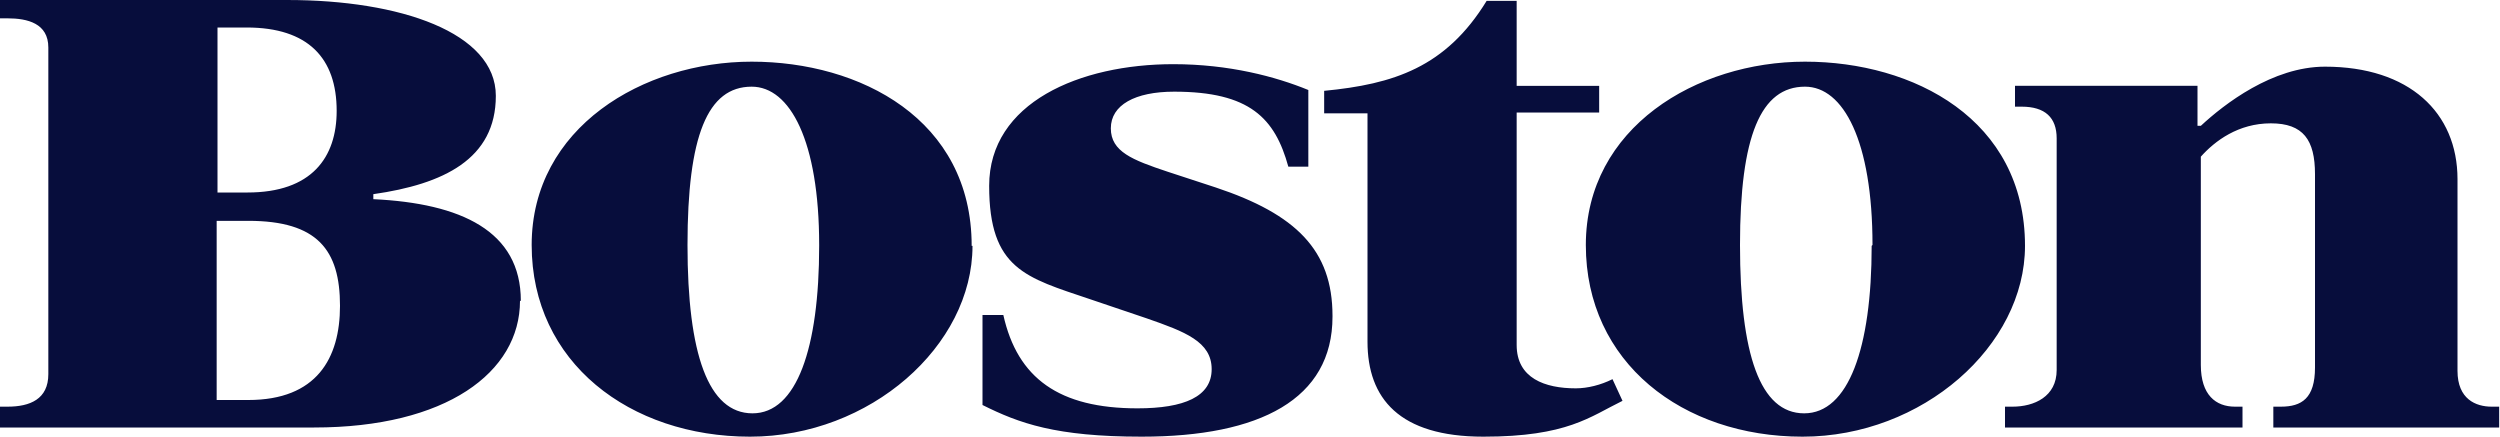 <?xml version="1.0" encoding="UTF-8"?>
<svg id="Layer_1" xmlns="http://www.w3.org/2000/svg" xmlns:xlink="http://www.w3.org/1999/xlink" version="1.1" viewBox="0 0 300 52.4">
  <!-- Generator: Adobe Illustrator 30.0.0, SVG Export Plug-In . SVG Version: 2.1.1 Build 123)  -->
  <defs>
    <style>
      .st0 {
        fill: #070d3c;
      }
    </style>
    <symbol id="mc-icon-bostonmagazine-logo" viewBox="0 0 300 52.4">
      <path class="st0" d="M300,1.1h-27.2v2.5h.9c2.5,0,4.1,1,4.1,4.7v23.2c0,4.1-1.4,6.1-5.3,6.1s-6.7-2.1-8.4-4V8.6c0-3.6,1.8-5,4.1-5h.9V1.1h-28.5v2.5h.9c2.6,0,5.3,1.2,5.3,4.4v27.8c0,2.5-1.4,3.8-4.2,3.8h-.8v2.5h21.9v-4.8h.4c2.8,2.6,8.6,7.1,14.9,7.1,10.1,0,15.9-5.5,15.9-13.5V7.9c0-3.4,2.2-4.3,4.1-4.3h.9V1.1h0ZM193.5,6.9c-1.4-.7-3-1.1-4.4-1.1-3.7,0-7.1,1.2-7.1,5.2v27.9h9.9v3.2h-9.9v10.2h-3.6c-4.9-8-11.2-10-19.5-10.8v-2.7h5.2V11.4c0-6.8,3.8-11.4,13.9-11.4s12.8,2.4,16.7,4.3l-1.2,2.6ZM159.9,14.5c0,7.9-4.4,12.2-14,15.4l-5.8,1.9c-4.2,1.4-6.8,2.4-6.8,5.2s2.9,4.4,7.6,4.4c9.1,0,12.1-3.2,13.7-9h2.4v9.2c-3.9,1.6-9.5,3.1-16.2,3.1-11.2,0-22.1-4.6-22.1-14.6s4.4-11,12.1-13.6l6.8-2.3c4.6-1.6,7.8-2.8,7.8-6.1s-3.3-4.7-8.9-4.7c-9.4,0-14.4,3.6-16.1,11.2h-2.5V3.8C122.3,1.6,126.7,0,137,0c14.2,0,22.9,4.5,22.9,14.4M224.6,22.9c0-12.3-2.8-20.1-8.1-20.1s-7.7,7.1-7.7,20.2,2.5,19,7.8,19c4.6,0,8.1-6.5,8.1-19M243,22.9c0,15.2-13.4,22.1-26.4,22.1s-26.3-7.9-26.3-22S201.9,0,216.3,0s26.7,10.9,26.7,22.9M98.3,22.9c0-12.3-2.7-20.1-8-20.1s-7.8,7.1-7.8,20.2,2.4,19,7.7,19c4.6,0,8.1-6.5,8.1-19M116.6,22.9c0,15.2-13.4,22.1-26.4,22.1s-26.4-7.9-26.4-22S75.6,0,90,0s26.7,10.9,26.7,22.9M40.8,15.7c0-6.3-2.8-11.3-11-11.3h-3.8v21.5h3.8c8.3,0,11-3.5,11-10.2M40.4,39.1c0-5.6-3-9.8-10.7-9.8h-3.6v19.8h3.5c7.4,0,10.8-3.7,10.8-10M62.5,16.3c0,8.4-7.2,11.7-17.7,12.2v.6c8.4,1.2,14.7,4.2,14.7,11.8s-11.5,11.5-25,11.5H0v-2.2h.9c2.4,0,4.9-.6,4.9-3.5V7.5c0-3-2.2-3.9-4.9-3.9h-.9V1.1h37.7c15.8,0,24.7,6.6,24.7,15.2"/>
    </symbol>
  </defs>
  <use width="300" height="52.4" transform="translate(0 52.4) scale(1 -1)" xlink:href="#mc-icon-bostonmagazine-logo"/>
</svg>